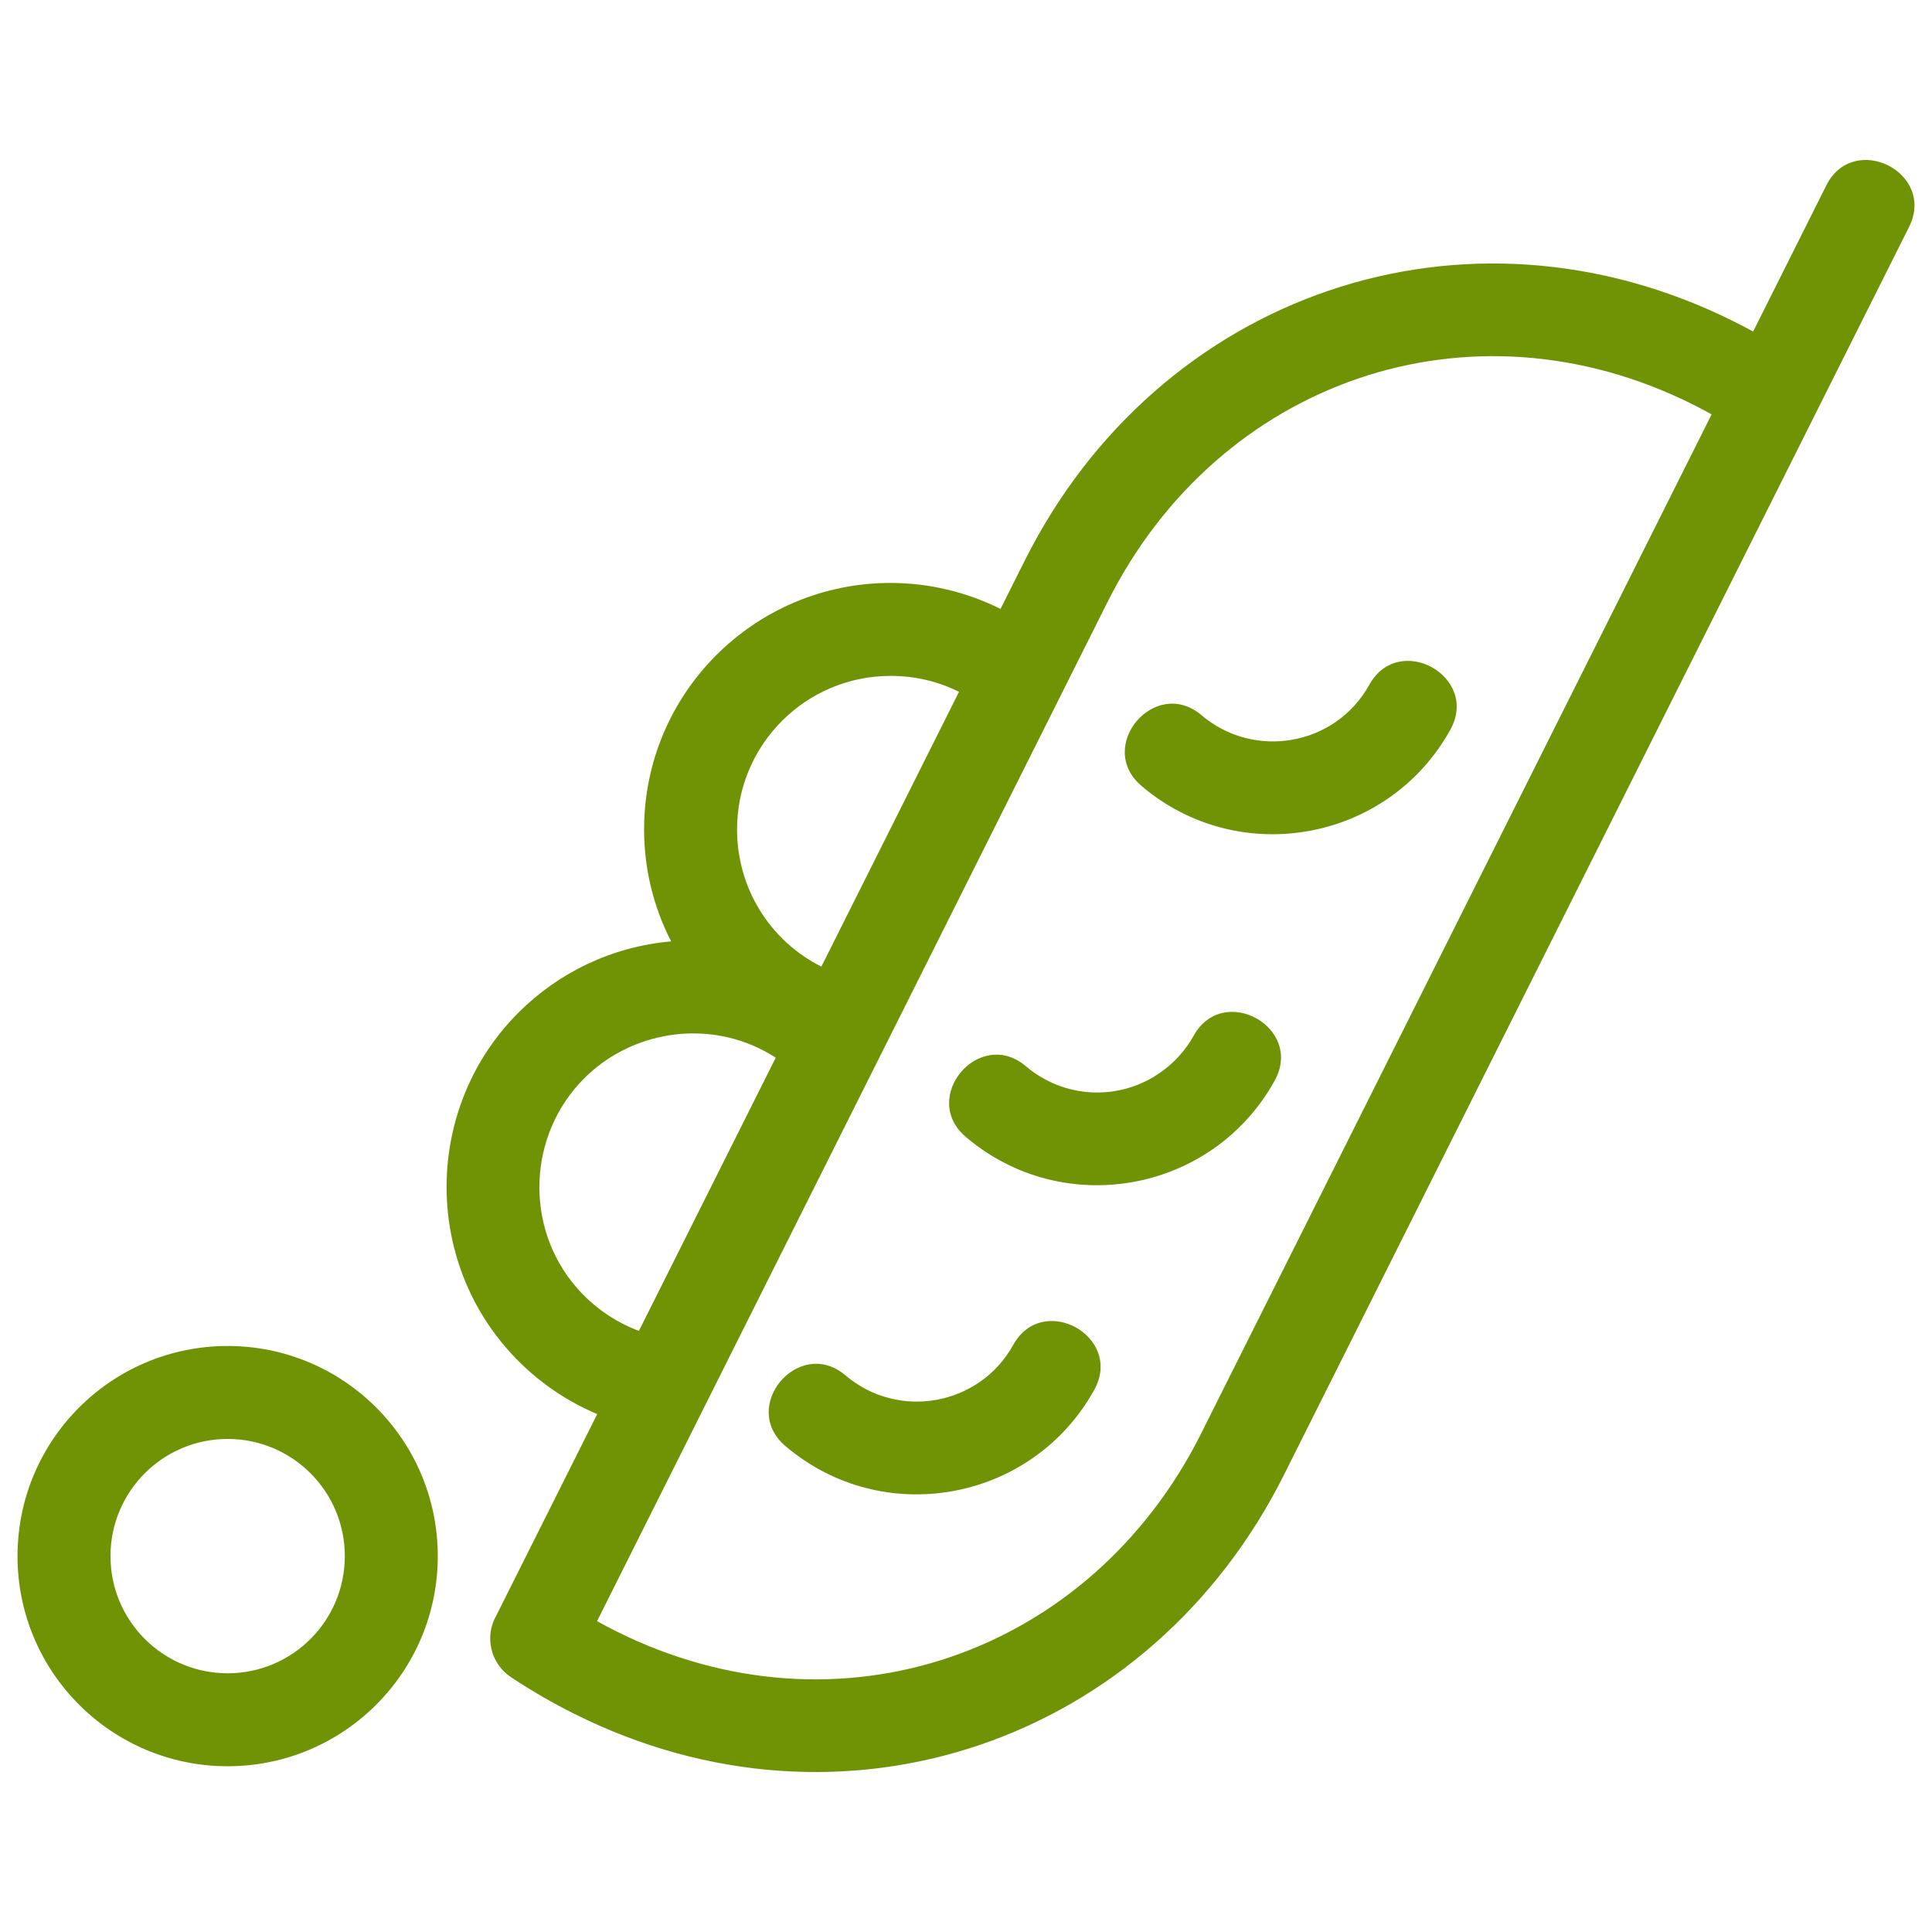 <svg width="512" height="512" viewBox="0 0 512 512" fill="none" xmlns="http://www.w3.org/2000/svg">
<path d="M302.534 208.299C290.204 197.867 306.09 179.103 318.414 189.534C332.329 201.369 353.876 197.71 362.88 181.473C370.729 167.353 392.191 179.29 384.342 193.405C367.911 223.042 328.356 230.263 302.534 208.299ZM60.328 356.7C91.085 356.7 116.018 381.633 116.018 412.389C116.018 443.14 91.085 468.073 60.328 468.073C29.572 468.073 4.645 443.14 4.645 412.389C4.645 381.633 29.572 356.7 60.328 356.7ZM60.328 381.336C43.178 381.336 29.281 395.239 29.281 412.389C29.281 429.539 43.178 443.436 60.328 443.436C77.478 443.436 91.381 429.539 91.381 412.389C91.381 395.239 77.478 381.336 60.328 381.336ZM158.27 374.751C148.99 370.839 140.739 364.838 134.159 357.214C111.911 331.458 113.29 292.465 137.383 268.367C147.941 257.808 162.098 250.848 177.857 249.481C173.14 240.299 170.684 230.124 170.691 219.801C170.691 183.729 199.936 154.484 236.014 154.484C246.101 154.484 256.127 156.867 265.156 161.366L271.566 148.57C306.943 77.925 388.279 49.521 459.691 85.291C461.342 86.12 462.981 86.972 464.602 87.855L483.977 49.164C491.191 34.736 513.137 45.706 505.923 60.134C450.699 170.376 395.475 280.619 340.257 390.867C304.88 461.505 223.538 489.915 152.126 454.146C146.363 451.266 140.783 448.035 135.417 444.47C129.95 440.848 128.318 433.609 131.583 428.021L158.27 374.751ZM205.584 280.286C203.534 278.964 201.368 277.831 199.113 276.9C184.031 270.671 166.373 274.221 154.805 285.789C139.85 300.75 138.9 325.133 152.737 341.14C157.169 346.274 162.854 350.283 169.318 352.696L205.584 280.286ZM208.166 383.241C195.842 372.81 211.722 354.045 224.046 364.476C238.076 376.408 259.58 372.537 268.512 356.415C276.361 342.295 297.823 354.232 289.974 368.347C273.543 397.984 233.988 405.205 208.166 383.241ZM255.976 301.318C243.646 290.881 259.532 272.122 271.856 282.548C282.106 291.268 296.85 291.879 307.783 284.035C311.291 281.52 314.224 278.272 316.322 274.487C324.171 260.372 345.633 272.304 337.784 286.418C321.353 316.062 281.798 323.276 255.976 301.318ZM254.15 183.342C248.483 180.506 242.351 179.121 236.014 179.121C213.542 179.121 195.328 197.335 195.328 219.801C195.328 235.252 203.897 249.233 217.672 256.163L254.15 183.342ZM293.506 159.546L158.222 429.618C159.854 430.531 161.481 431.396 163.102 432.206C222.305 461.862 289 438.417 318.312 379.891C363.406 289.865 408.501 199.839 453.595 109.819C451.963 108.906 450.336 108.041 448.721 107.231C389.518 77.581 322.817 101.014 293.506 159.546Z" fill="#6F9305"/>
</svg>
